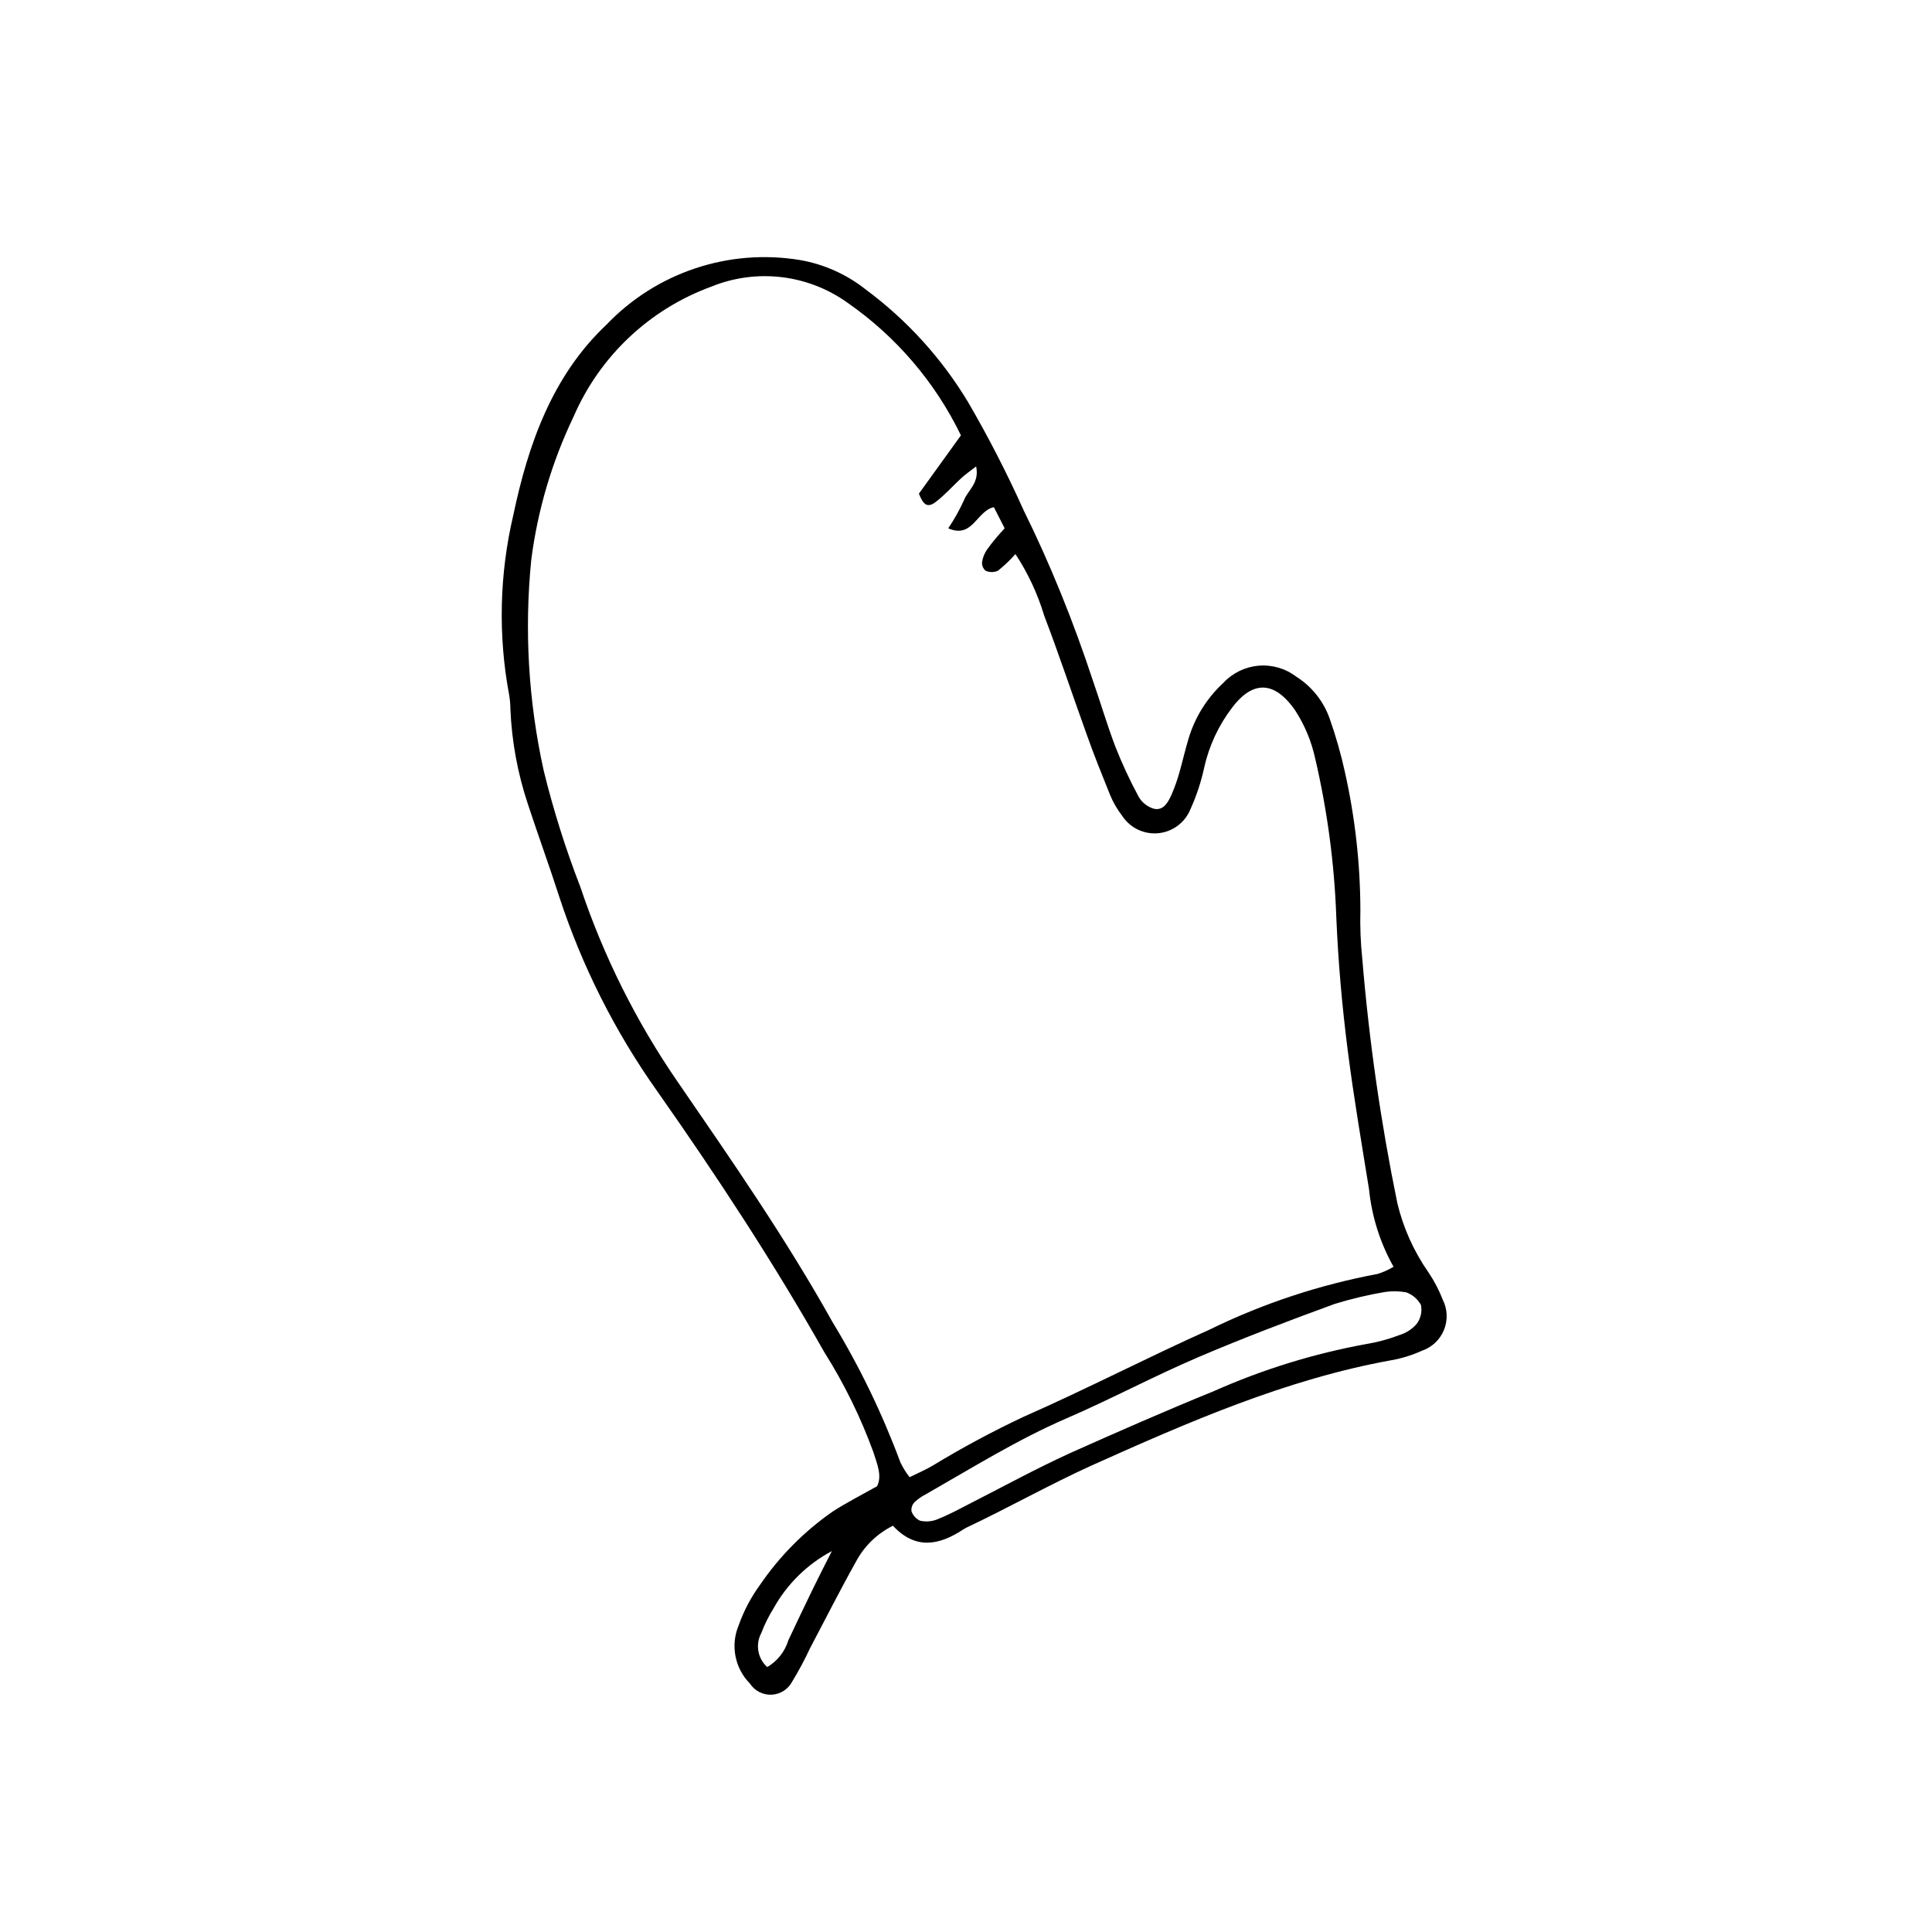 <?xml version="1.0" encoding="UTF-8"?>
<!-- Uploaded to: SVG Repo, www.svgrepo.com, Generator: SVG Repo Mixer Tools -->
<svg fill="#000000" width="800px" height="800px" version="1.1" viewBox="144 144 512 512" xmlns="http://www.w3.org/2000/svg">
 <path d="m380.63 548.34c-4.215 2.094-7.66 5.461-9.852 9.629-4.199 7.5-8.062 15.172-12.09 22.785v-0.004c-1.418 3.055-3.008 6.023-4.758 8.902-1.078 2.039-3.152 3.356-5.457 3.461-2.301 0.102-4.488-1.023-5.742-2.957-4.019-4.078-5.191-10.176-2.965-15.453 1.344-3.793 3.231-7.375 5.598-10.633 5.207-7.641 11.773-14.266 19.367-19.539 3.582-2.297 7.391-4.254 11.699-6.66 1.398-2.742 0-5.934-1.008-9.125-3.375-9.242-7.731-18.102-12.984-26.422-13.492-23.848-28.492-46.688-44.223-69.078-11.227-15.816-20-33.234-26.031-51.668-2.633-8.172-5.598-16.289-8.285-24.461v-0.004c-2.727-8.172-4.293-16.691-4.644-25.301-0.008-1.238-0.121-2.477-0.336-3.695-2.945-15.785-2.562-32.008 1.117-47.637 3.973-18.863 10.355-36.891 24.629-50.383h0.004c13.211-13.867 32.43-20.305 51.332-17.184 6.387 1.109 12.391 3.805 17.465 7.836 10.895 8.078 20.102 18.215 27.094 29.836 5.406 9.289 10.32 18.859 14.723 28.664 7.109 14.387 13.211 29.555 18.305 45.004 1.961 5.598 3.75 11.699 5.934 17.465 1.812 4.625 3.906 9.129 6.269 13.492 0.902 1.539 2.367 2.664 4.086 3.137 2.519 0.504 3.695-1.793 4.59-3.75 0.852-1.965 1.559-3.984 2.129-6.047 0.84-2.969 1.512-5.934 2.406-8.902 1.703-5.617 4.871-10.68 9.18-14.664 2.438-2.625 5.766-4.254 9.332-4.562 3.57-0.312 7.129 0.715 9.98 2.883 4.148 2.617 7.289 6.562 8.902 11.195 1.633 4.633 2.981 9.363 4.031 14.16 2.684 12.004 4.055 24.258 4.086 36.555-0.113 4.301 0.055 8.602 0.504 12.875 1.801 21.758 4.906 43.383 9.293 64.77 1.574 6.562 4.363 12.77 8.227 18.305 1.539 2.277 2.816 4.715 3.809 7.277 1.266 2.512 1.375 5.453 0.301 8.055s-3.231 4.606-5.898 5.492c-2.519 1.145-5.172 1.969-7.894 2.461-27.988 5.039-54.02 16.457-79.715 27.988-11.195 5.094-22 11.195-33.027 16.402l-0.785 0.449c-6.434 4.254-12.703 5.488-18.695-0.949zm18.023-288.96 0.004-0.004c-6.836-14.102-17.191-26.211-30.062-35.152-10.504-7.527-24.137-9.133-36.105-4.258-16.387 5.992-29.59 18.465-36.5 34.484-5.719 11.938-9.5 24.715-11.195 37.844-1.875 18.715-0.762 37.609 3.305 55.977 2.559 10.441 5.797 20.707 9.684 30.734 6.148 18.387 14.855 35.816 25.863 51.777 14.273 20.77 28.605 41.426 40.922 63.48h-0.004c7.184 11.809 13.219 24.273 18.027 37.227 0.668 1.414 1.492 2.746 2.461 3.977 2.297-1.121 4.254-1.961 6.047-3.023 7.859-4.777 15.969-9.133 24.297-13.043 16.793-7.391 32.691-15.676 49.207-23.062h-0.004c14.086-6.891 29.035-11.84 44.449-14.723 1.488-0.457 2.918-1.098 4.254-1.906-3.555-6.328-5.766-13.32-6.496-20.543-1.961-12.148-4.031-24.238-5.598-36.441-1.566-12.203-2.574-23.848-3.078-35.77-0.508-14.145-2.383-28.203-5.598-41.984-0.98-4.5-2.762-8.785-5.262-12.652-6.102-8.844-11.98-7.164-16.793-0.727-3.543 4.656-6.043 10.02-7.332 15.73-0.824 3.852-2.062 7.606-3.695 11.195-1.445 3.508-4.715 5.93-8.492 6.293-3.777 0.363-7.445-1.391-9.535-4.559-1.328-1.711-2.422-3.594-3.246-5.598-2.016-5.039-4.309-10.637-6.269-16.234-3.75-10.41-7.223-20.879-11.195-31.293-1.734-5.769-4.297-11.258-7.613-16.289-1.418 1.605-2.973 3.082-4.644 4.422-1.035 0.457-2.215 0.457-3.25 0-0.672-0.562-1.027-1.422-0.949-2.293 0.18-1.211 0.641-2.359 1.344-3.359 1.398-1.961 2.969-3.805 4.644-5.598l-2.856-5.598c-4.59 0.953-5.598 8.453-12.09 5.598 1.578-2.348 2.965-4.82 4.141-7.391 0.953-2.633 4.199-4.535 3.246-9.012-1.793 1.398-2.969 2.184-3.973 3.137-2.238 2.07-4.309 4.422-6.719 6.269-2.406 1.848-3.414 0.449-4.477-2.184zm112.46 226.99c-4.543 0.77-9.031 1.836-13.438 3.191-12.09 4.422-24.184 9.012-35.996 14.051-11.812 5.039-23.289 11.195-35.098 16.289-12.93 5.598-24.965 13.098-37.227 20.098l0.004-0.004c-1.082 0.547-2.082 1.242-2.969 2.074-0.633 0.629-0.945 1.516-0.84 2.406 0.379 1.105 1.188 2.012 2.242 2.519 1.469 0.344 3.008 0.246 4.422-0.281 2.856-1.121 5.598-2.574 8.285-3.973 9.012-4.59 17.914-9.461 27.094-13.66 12.539-5.598 25.246-11.195 38.066-16.402h-0.004c12.91-5.75 26.461-9.938 40.363-12.484 3.039-0.496 6.023-1.305 8.898-2.406 1.762-0.543 3.332-1.57 4.535-2.965 1.059-1.43 1.465-3.238 1.121-4.984-0.848-1.562-2.246-2.758-3.918-3.359-1.832-0.332-3.703-0.371-5.543-0.109zm-146.66 68.684c-6.508 3.457-11.875 8.727-15.453 15.172-1.293 2.07-2.383 4.266-3.246 6.551-1.621 3.004-0.973 6.731 1.57 9.012 2.695-1.578 4.695-4.117 5.598-7.109 2.184-4.644 4.422-9.348 6.66-13.938 1.625-3.305 3.246-6.496 4.871-9.688z"/>
</svg>